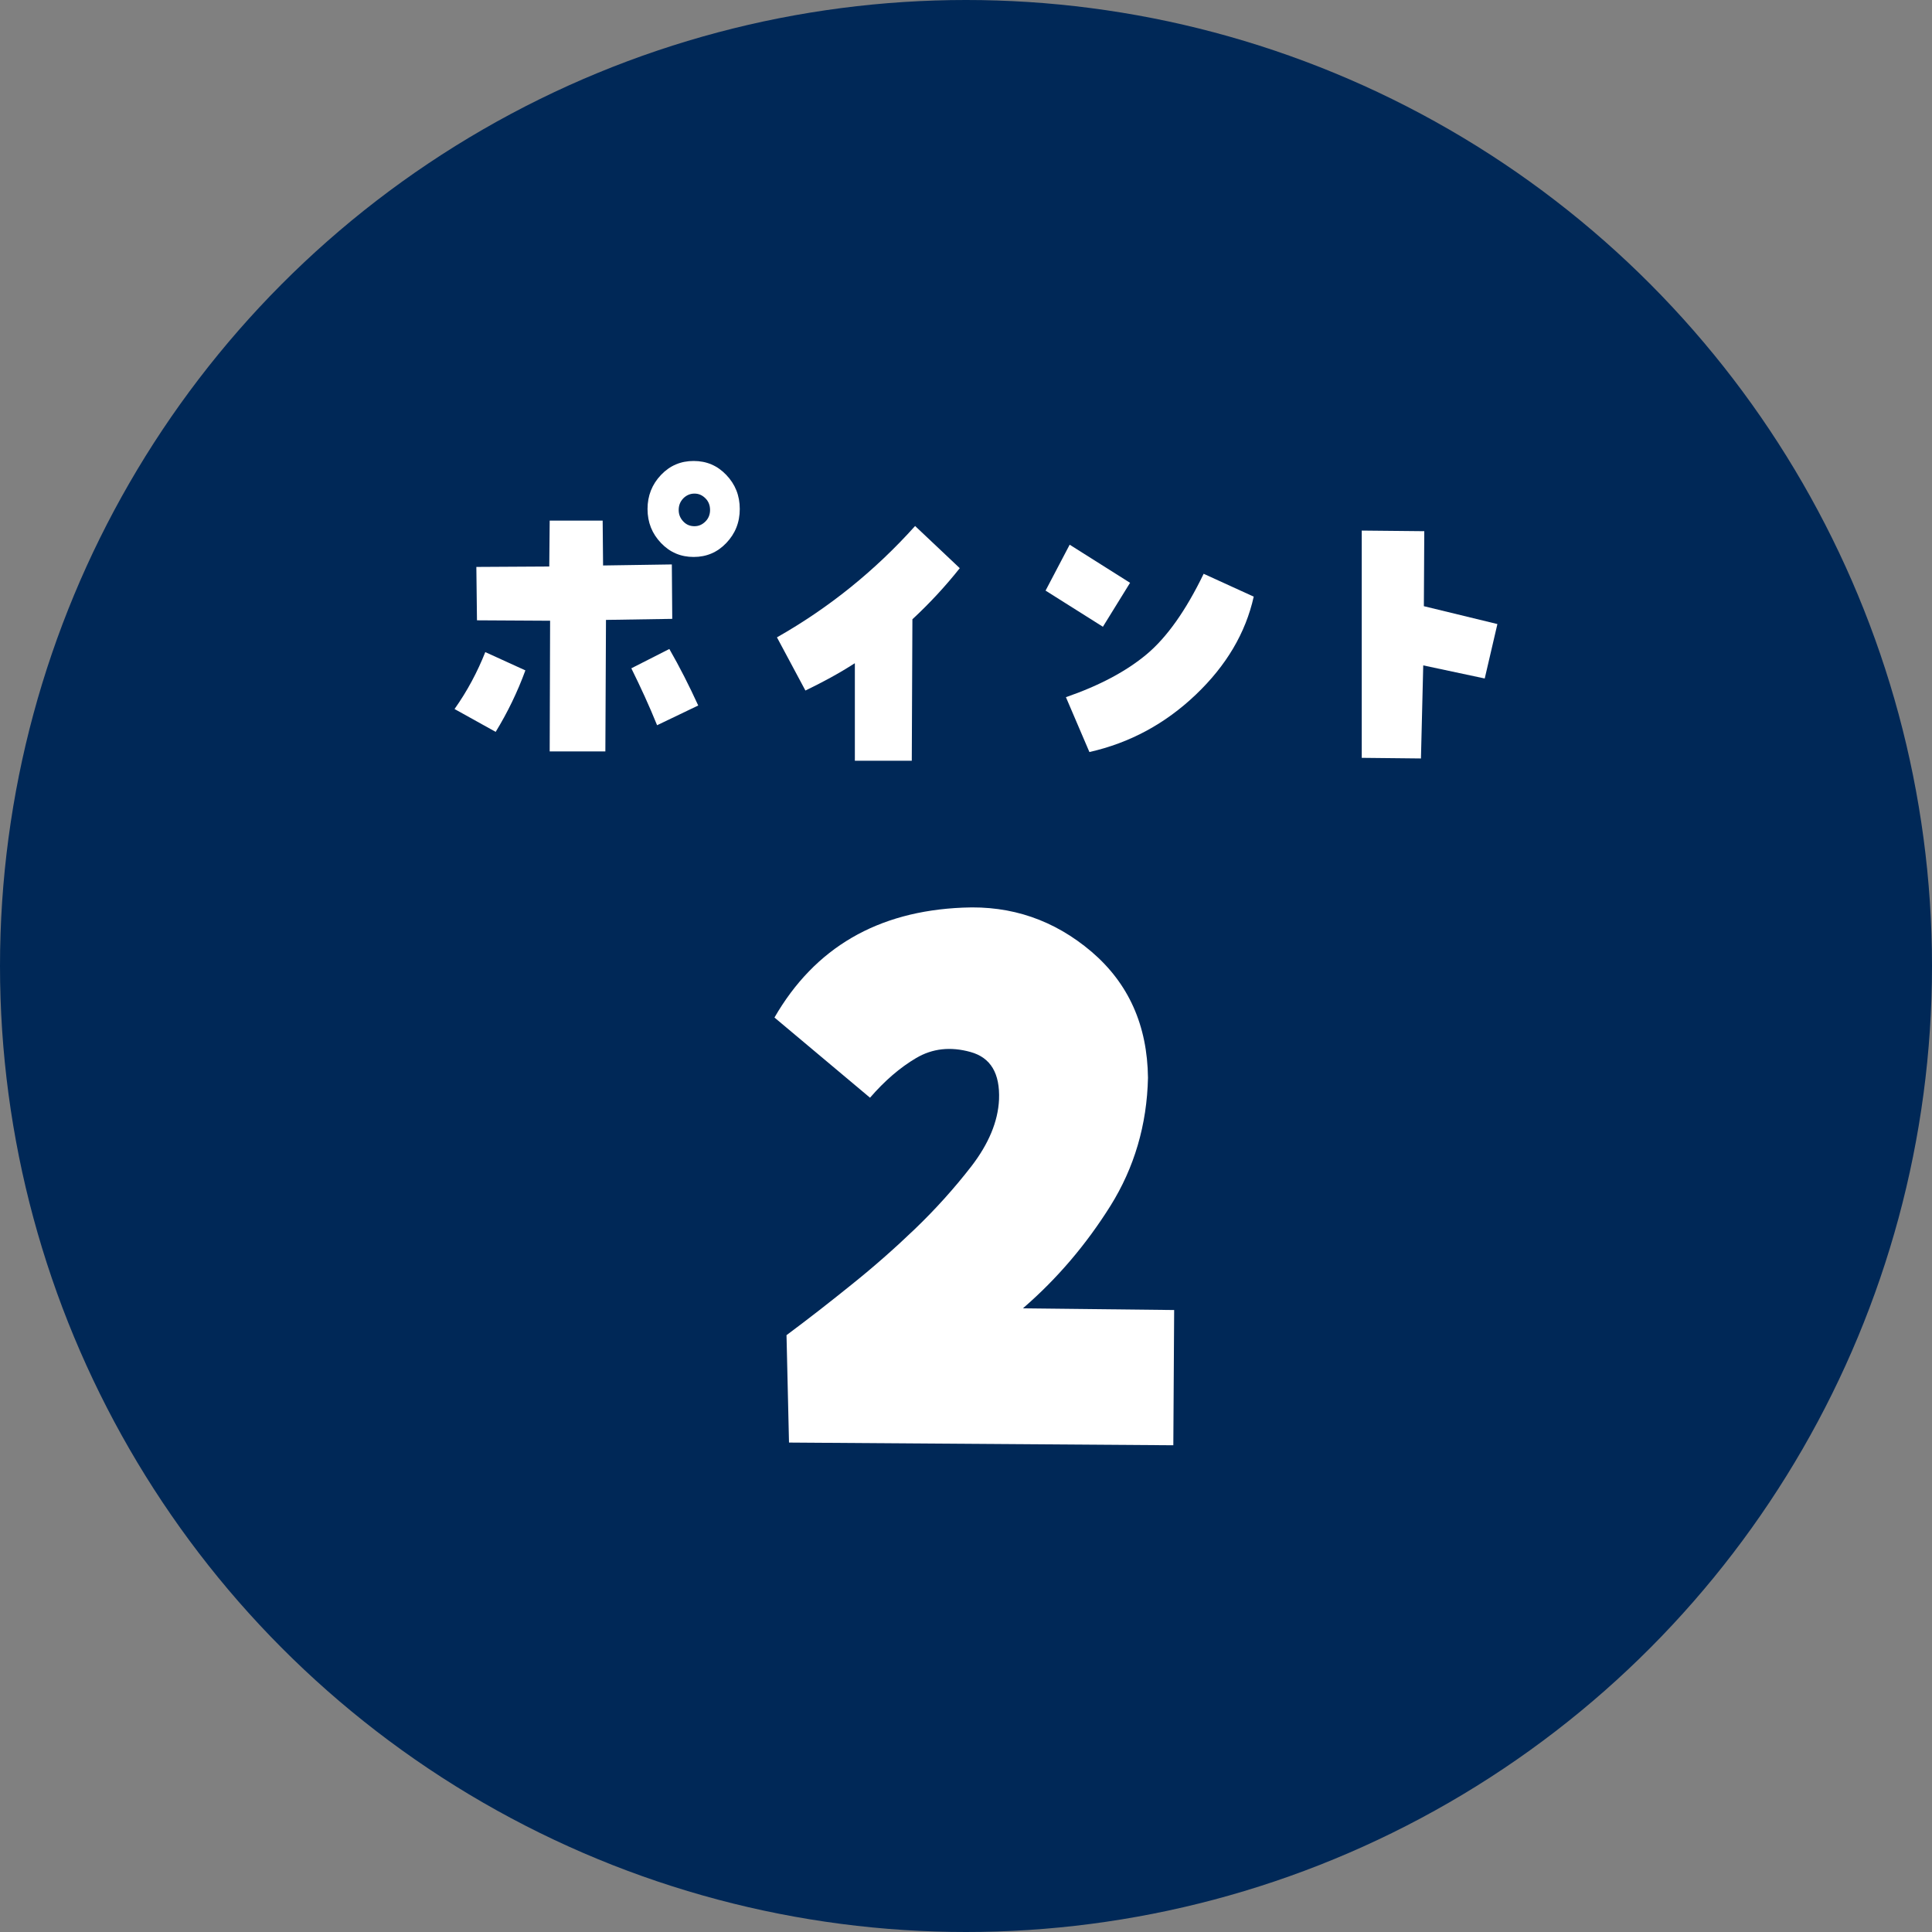 <?xml version="1.0" encoding="UTF-8"?>
<svg id="_レイヤー_2" data-name="レイヤー 2" xmlns="http://www.w3.org/2000/svg" viewBox="0 0 93 93">
  <rect x="0" y="0" width="93" height="93" fill="#808080" stroke="none"/>
  <defs>
    <style>
      .cls-1 {
        fill: #002857;
      }

      .cls-2 {
        fill: #fff;
      }
    </style>
  </defs>
  <g id="_レイヤー_2-2" data-name="レイヤー 2">
    <g>
      <circle class="cls-1" cx="46.5" cy="46.5" r="46.5"/>
      <g>
        <path class="cls-2" d="M23.36,31.39l1.93.88c-.38,1.04-.86,2.03-1.43,2.96l-1.98-1.1c.61-.86,1.1-1.78,1.48-2.74ZM26.47,29.88l-3.51-.02-.03-2.57,3.51-.02.02-2.21h2.55l.02,2.16,3.31-.05.02,2.62-3.19.05-.03,6.33h-2.68l.02-6.29ZM30.39,32.17l1.83-.93c.5.87.96,1.78,1.39,2.72l-1.98.95c-.38-.94-.8-1.85-1.24-2.74ZM31.17,24.5c0-.64.22-1.19.65-1.64s.95-.67,1.57-.67,1.14.22,1.57.67.65.99.65,1.64-.22,1.19-.65,1.64-.95.67-1.57.67-1.14-.22-1.57-.67-.65-.99-.65-1.64ZM32.67,24.55c0,.21.07.39.22.55.15.16.33.23.54.23s.38-.08.53-.23c.15-.15.22-.34.22-.55,0-.22-.07-.41-.22-.56-.15-.15-.32-.23-.53-.23-.21,0-.39.08-.54.23-.15.16-.22.34-.22.56Z"/>
        <path class="cls-2" d="M41.14,31.93c-.76.49-1.56.92-2.37,1.31l-1.37-2.56c2.5-1.42,4.71-3.2,6.65-5.36l2.15,2.03c-.69.87-1.45,1.69-2.28,2.46l-.03,6.81h-2.74v-4.68Z"/>
        <path class="cls-2" d="M54.4,28.05l-1.31,2.12-2.76-1.74,1.16-2.21,2.9,1.83ZM51.31,33.56c1.62-.56,2.91-1.25,3.88-2.06.97-.81,1.89-2.1,2.75-3.88l2.41,1.1c-.39,1.75-1.32,3.32-2.79,4.72-1.47,1.4-3.17,2.32-5.12,2.76l-1.13-2.64Z"/>
        <path class="cls-2" d="M68.56,25.58l-.02,3.6,3.54.86-.61,2.62-2.96-.63-.11,4.48-2.85-.03v-10.94l3.01.03Z"/>
      </g>
      <path class="cls-2" d="M49.26,62.98l7.26.08-.04,6.51-18.5-.13-.12-5.17c1.05-.78,2.1-1.6,3.14-2.44,1.05-.84,2.06-1.73,3.04-2.67.98-.94,1.89-1.95,2.72-3.02.83-1.08,1.28-2.15,1.33-3.21.05-1.26-.4-2.02-1.37-2.29-.97-.27-1.84-.17-2.62.29-.78.46-1.52,1.1-2.22,1.91l-4.6-3.86c1.94-3.36,4.96-5.12,9.07-5.29,2.34-.11,4.4.6,6.19,2.12,1.79,1.53,2.69,3.55,2.72,6.07-.05,2.27-.66,4.33-1.81,6.17-1.16,1.85-2.55,3.49-4.19,4.91Z"/>
    </g>
  </g>
</svg>